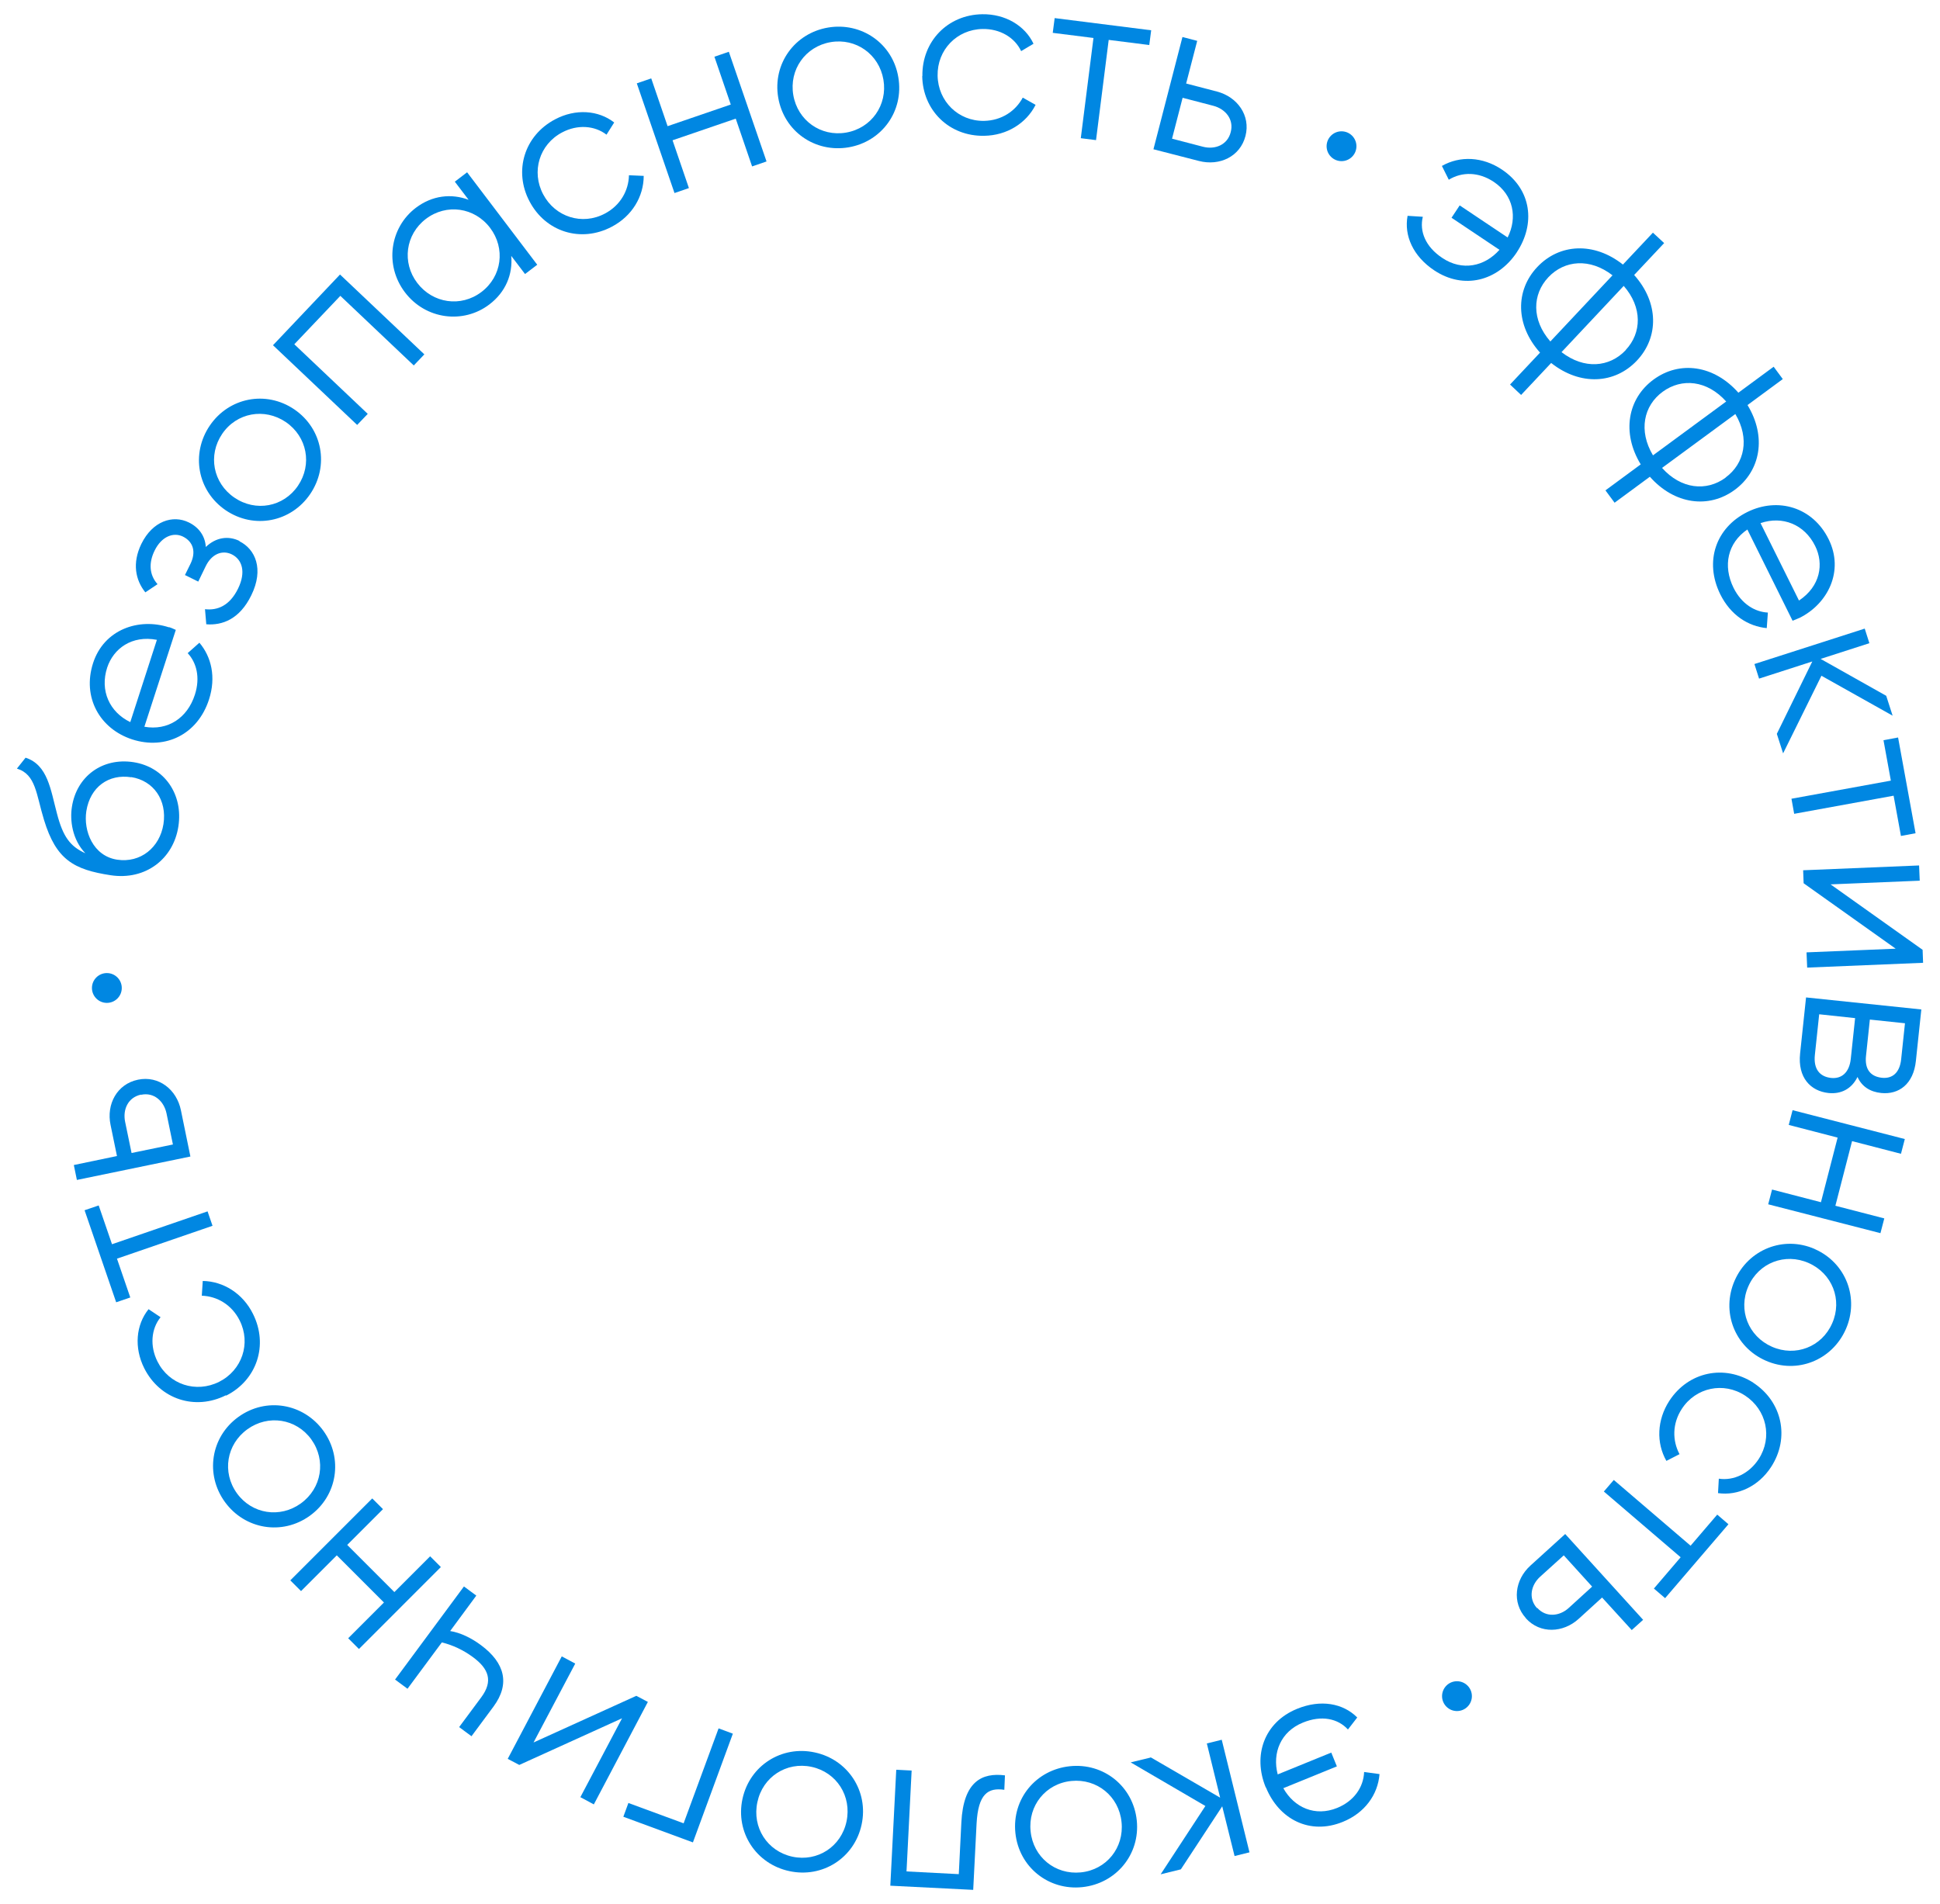 <?xml version="1.0" encoding="UTF-8"?> <svg xmlns="http://www.w3.org/2000/svg" width="109" height="107" viewBox="0 0 109 107" fill="none"> <path d="M85.221 14.183C84.149 15.787 82.248 16.3 80.582 15.192C79.392 14.399 78.879 13.236 79.086 12.128L79.942 12.182C79.744 12.993 80.086 13.867 81.041 14.498C82.158 15.246 83.419 14.976 84.248 14.038L81.555 12.236L82.014 11.542L84.708 13.345C85.266 12.227 85.041 10.965 83.924 10.217C83.086 9.659 82.149 9.641 81.401 10.1L81.014 9.325C82.023 8.749 83.293 8.794 84.392 9.533C86.059 10.65 86.284 12.588 85.212 14.192L85.221 14.183Z" fill="#0087E2"></path> <path d="M87.149 20.401L85.464 22.194L84.843 21.608L86.528 19.815C85.14 18.265 85.131 16.318 86.374 15.003C87.618 13.687 89.555 13.579 91.185 14.867L92.87 13.074L93.501 13.66L91.816 15.453C93.203 17.003 93.212 18.95 91.969 20.265C90.726 21.581 88.789 21.689 87.158 20.401H87.149ZM87.104 19.193L90.6 15.471C89.329 14.489 87.906 14.615 86.996 15.579C86.086 16.544 86.05 17.977 87.104 19.184V19.193ZM91.338 19.671C92.248 18.706 92.284 17.273 91.23 16.066L87.735 19.788C89.005 20.77 90.428 20.644 91.338 19.68V19.671Z" fill="#0087E2"></path> <path d="M92.699 26.79L90.717 28.25L90.203 27.556L92.185 26.096C91.104 24.321 91.446 22.401 92.906 21.329C94.365 20.256 96.293 20.509 97.672 22.068L99.654 20.608L100.167 21.302L98.185 22.762C99.266 24.537 98.924 26.456 97.465 27.529C96.005 28.601 94.077 28.349 92.699 26.79ZM92.87 25.591L96.987 22.563C95.915 21.365 94.492 21.23 93.419 22.014C92.347 22.798 92.05 24.203 92.87 25.582V25.591ZM96.951 26.835C98.023 26.051 98.32 24.645 97.501 23.266L93.383 26.294C94.456 27.493 95.879 27.628 96.951 26.844V26.835Z" fill="#0087E2"></path> <path d="M101.086 34.729C100.969 34.783 100.834 34.837 100.717 34.882L98.176 29.755C97.068 30.512 96.789 31.791 97.401 33.035C97.861 33.954 98.609 34.387 99.329 34.423L99.266 35.297C98.23 35.198 97.239 34.576 96.654 33.395C95.744 31.548 96.41 29.646 98.176 28.772C99.888 27.925 101.852 28.493 102.744 30.304C103.627 32.089 102.699 33.936 101.095 34.729H101.086ZM98.915 29.394L101.077 33.747C102.284 32.945 102.483 31.683 101.987 30.683C101.383 29.457 100.14 28.98 98.924 29.394H98.915Z" fill="#0087E2"></path> <path d="M99.834 41.235L101.825 37.171L98.834 38.135L98.573 37.315L104.771 35.324L105.032 36.144L102.293 37.027L105.978 39.1L106.338 40.217L102.338 37.973L100.185 42.335L99.834 41.244V41.235Z" fill="#0087E2"></path> <path d="M106.807 46.985L106.393 44.714L100.807 45.732L100.654 44.885L106.239 43.867L105.825 41.596L106.645 41.443L107.627 46.823L106.807 46.976V46.985Z" fill="#0087E2"></path> <path d="M108.05 54.104L101.537 54.374L101.501 53.518L106.51 53.311L101.338 49.634L101.311 48.904L107.825 48.634L107.861 49.49L102.852 49.697L108.023 53.374L108.05 54.104Z" fill="#0087E2"></path> <path d="M102.735 61.421C101.735 61.313 100.996 60.565 101.14 59.196L101.474 56.05L107.951 56.726L107.645 59.619C107.51 60.917 106.69 61.52 105.699 61.421C105.077 61.358 104.609 61.061 104.365 60.52C104.032 61.196 103.438 61.493 102.735 61.421ZM102.879 60.574C103.474 60.637 103.906 60.268 103.987 59.502L104.23 57.213L102.212 56.997L101.969 59.286C101.888 60.061 102.23 60.502 102.879 60.574ZM107.023 57.501L105.059 57.294L104.843 59.331C104.762 60.079 105.086 60.493 105.735 60.565C106.329 60.628 106.735 60.277 106.816 59.538L107.032 57.501H107.023Z" fill="#0087E2"></path> <path d="M105.654 69.297L99.347 67.675L99.564 66.846L102.311 67.558L103.248 63.927L100.501 63.215L100.717 62.386L107.023 64.008L106.807 64.837L104.059 64.125L103.122 67.757L105.87 68.468L105.654 69.297Z" fill="#0087E2"></path> <path d="M101.96 70.19C103.726 70.965 104.474 72.956 103.708 74.695C102.942 76.435 100.969 77.237 99.212 76.462C97.447 75.687 96.699 73.695 97.465 71.956C98.23 70.217 100.203 69.415 101.969 70.19H101.96ZM99.555 75.678C100.879 76.263 102.365 75.687 102.942 74.362C103.528 73.037 102.942 71.559 101.618 70.974C100.293 70.388 98.807 70.965 98.23 72.289C97.645 73.614 98.23 75.092 99.555 75.678Z" fill="#0087E2"></path> <path d="M98.51 77.705C100.122 78.751 100.582 80.787 99.51 82.436C98.807 83.518 97.645 84.067 96.528 83.905L96.573 83.094C97.41 83.22 98.284 82.806 98.816 81.986C99.6 80.769 99.257 79.219 98.05 78.426C96.843 77.633 95.275 77.967 94.492 79.174C93.951 80.003 93.96 80.959 94.365 81.716L93.627 82.094C93.05 81.085 93.095 79.796 93.789 78.724C94.861 77.075 96.897 76.66 98.519 77.705H98.51Z" fill="#0087E2"></path> <path d="M92.933 89.258L94.428 87.51L90.113 83.815L90.672 83.166L94.987 86.861L96.483 85.113L97.113 85.654L93.555 89.808L92.924 89.267L92.933 89.258Z" fill="#0087E2"></path> <path d="M85.735 90.934C84.933 90.051 85.113 88.772 85.987 87.978L87.942 86.203L92.32 91.025L91.681 91.601L90.014 89.772L88.699 90.97C87.825 91.763 86.537 91.826 85.735 90.943V90.934ZM86.374 90.358C86.87 90.907 87.627 90.826 88.14 90.358L89.455 89.159L87.861 87.402L86.537 88.6C86.014 89.069 85.861 89.817 86.356 90.367L86.374 90.358Z" fill="#0087E2"></path> <path d="M71.113 100.433C70.383 98.648 71.023 96.783 72.879 96.026C74.203 95.485 75.455 95.71 76.257 96.513L75.735 97.188C75.176 96.576 74.257 96.368 73.203 96.801C71.96 97.305 71.473 98.504 71.789 99.712L74.798 98.486L75.113 99.261L72.104 100.487C72.717 101.577 73.888 102.1 75.131 101.595C76.059 101.217 76.609 100.451 76.644 99.576L77.509 99.694C77.419 100.856 76.672 101.883 75.446 102.379C73.59 103.136 71.861 102.235 71.131 100.451L71.113 100.433Z" fill="#0087E2"></path> <path d="M64.644 98.747L68.554 101.018L67.807 97.972L68.644 97.765L70.203 104.091L69.365 104.299L68.671 101.505L66.347 105.047L65.212 105.326L67.725 101.487L63.527 99.036L64.644 98.765V98.747Z" fill="#0087E2"></path> <path d="M63.87 102.298C64.068 104.217 62.699 105.849 60.807 106.047C58.915 106.245 57.248 104.92 57.05 103.001C56.852 101.081 58.212 99.45 60.113 99.252C62.005 99.054 63.671 100.378 63.87 102.298ZM57.906 102.911C58.05 104.353 59.284 105.362 60.725 105.218C62.167 105.074 63.167 103.83 63.014 102.388C62.87 100.946 61.635 99.937 60.194 100.081C58.752 100.225 57.752 101.469 57.906 102.911Z" fill="#0087E2"></path> <path d="M50.365 99.45L51.221 99.495L50.933 105.164L53.87 105.317L54.014 102.415C54.131 100.099 55.176 99.603 56.464 99.766L56.428 100.577C55.509 100.442 54.96 100.811 54.87 102.469L54.68 106.2L50.023 105.966L50.356 99.459L50.365 99.45Z" fill="#0087E2"></path> <path d="M48.41 102.532C48.005 104.416 46.203 105.551 44.347 105.146C42.491 104.749 41.311 102.974 41.716 101.09C42.122 99.207 43.923 98.072 45.779 98.477C47.635 98.874 48.816 100.649 48.41 102.532ZM42.554 101.271C42.248 102.685 43.104 104.028 44.518 104.335C45.933 104.641 47.266 103.767 47.563 102.352C47.861 100.937 47.014 99.594 45.599 99.288C44.185 98.982 42.851 99.856 42.554 101.271Z" fill="#0087E2"></path> <path d="M35.302 101.316L38.41 102.46L40.374 97.125L41.176 97.423L38.932 103.533L35.023 102.091L35.311 101.307L35.302 101.316Z" fill="#0087E2"></path> <path d="M28.527 98.838L31.563 93.079L32.32 93.485L29.977 97.918L35.752 95.296L36.401 95.638L33.365 101.397L32.608 100.991L34.95 96.558L29.176 99.18L28.527 98.838Z" fill="#0087E2"></path> <path d="M22.194 94.386L26.067 89.15L26.761 89.664L25.293 91.655C25.86 91.745 26.482 92.043 27.023 92.448C28.374 93.449 28.662 94.629 27.734 95.891L26.491 97.567L25.797 97.053L27.041 95.377C27.716 94.467 27.464 93.773 26.563 93.115C26.041 92.728 25.428 92.439 24.824 92.295L22.896 94.899L22.203 94.386H22.194Z" fill="#0087E2"></path> <path d="M16.311 88.808L20.914 84.203L21.518 84.806L19.509 86.816L22.158 89.466L24.167 87.456L24.77 88.06L20.167 92.665L19.563 92.061L21.572 90.051L18.923 87.402L16.914 89.411L16.311 88.808Z" fill="#0087E2"></path> <path d="M17.41 85.176C15.851 86.302 13.752 85.942 12.635 84.401C11.518 82.86 11.833 80.751 13.392 79.625C14.95 78.498 17.049 78.859 18.167 80.4C19.284 81.941 18.968 84.049 17.41 85.176ZM13.896 80.319C12.725 81.166 12.464 82.734 13.311 83.914C14.158 85.086 15.734 85.329 16.905 84.482C18.076 83.635 18.338 82.067 17.491 80.886C16.644 79.715 15.067 79.472 13.896 80.319Z" fill="#0087E2"></path> <path d="M12.689 78.408C10.968 79.273 8.986 78.642 8.103 76.885C7.527 75.732 7.635 74.452 8.347 73.569L9.022 74.02C8.491 74.677 8.41 75.642 8.851 76.516C9.5 77.804 11.013 78.3 12.311 77.651C13.599 77.002 14.113 75.489 13.464 74.2C13.022 73.317 12.194 72.839 11.338 72.812L11.392 71.983C12.554 72.001 13.644 72.686 14.212 73.83C15.095 75.588 14.428 77.561 12.707 78.426L12.689 78.408Z" fill="#0087E2"></path> <path d="M5.545 67.739L6.293 69.919L11.662 68.072L11.941 68.883L6.572 70.73L7.32 72.911L6.527 73.181L4.752 68.009L5.545 67.739Z" fill="#0087E2"></path> <path d="M7.752 60.673C8.923 60.43 9.932 61.232 10.166 62.395L10.698 64.99L4.32 66.306L4.148 65.468L6.572 64.963L6.212 63.215C5.968 62.052 6.572 60.917 7.752 60.673ZM7.923 61.511C7.193 61.665 6.887 62.35 7.031 63.044L7.392 64.792L9.716 64.314L9.356 62.566C9.212 61.881 8.653 61.367 7.932 61.52L7.923 61.511Z" fill="#0087E2"></path> <path d="M6.221 49.184C4.148 48.868 3.157 48.319 2.473 46.075C2.031 44.642 2.022 43.515 0.95 43.191L1.437 42.578C2.689 42.984 2.842 44.38 3.202 45.723C3.536 47.003 3.932 47.562 4.797 47.949C4.049 47.174 3.923 46.075 4.04 45.345C4.302 43.633 5.743 42.56 7.5 42.83C9.239 43.101 10.302 44.633 10.022 46.444C9.743 48.255 8.194 49.481 6.221 49.184ZM7.374 43.678C6.112 43.479 5.067 44.218 4.851 45.579C4.68 46.696 5.23 48.102 6.581 48.309C7.896 48.508 8.977 47.625 9.184 46.309C9.392 44.957 8.626 43.867 7.374 43.669V43.678Z" fill="#0087E2"></path> <path d="M9.5 35.243C9.626 35.279 9.752 35.342 9.878 35.396L8.112 40.839C9.428 41.073 10.527 40.352 10.95 39.037C11.266 38.054 11.031 37.225 10.545 36.703L11.203 36.117C11.878 36.91 12.149 38.054 11.743 39.307C11.112 41.262 9.302 42.155 7.428 41.551C5.608 40.956 4.608 39.19 5.23 37.261C5.842 35.369 7.797 34.702 9.491 35.252L9.5 35.243ZM7.32 40.578L8.815 35.955C7.401 35.684 6.374 36.45 6.022 37.514C5.599 38.811 6.157 40.019 7.32 40.578Z" fill="#0087E2"></path> <path d="M13.446 30.413C14.347 30.854 14.842 31.98 14.121 33.449C13.464 34.801 12.482 35.153 11.59 35.081L11.518 34.233C12.221 34.315 12.905 34.035 13.374 33.08C13.833 32.143 13.608 31.44 13.022 31.151C12.482 30.89 11.887 31.133 11.554 31.827L11.139 32.683L10.392 32.314L10.698 31.692C11.031 31.016 10.86 30.439 10.275 30.151C9.734 29.89 9.076 30.151 8.689 30.935C8.356 31.611 8.374 32.287 8.851 32.828L8.166 33.287C7.608 32.593 7.419 31.647 7.941 30.566C8.572 29.277 9.716 28.916 10.608 29.358C11.166 29.628 11.527 30.115 11.563 30.737C12.13 30.196 12.824 30.088 13.464 30.403L13.446 30.413Z" fill="#0087E2"></path> <path d="M12.68 28.673C11.085 27.583 10.716 25.492 11.788 23.915C12.86 22.338 14.941 21.924 16.536 23.005C18.131 24.095 18.5 26.186 17.428 27.763C16.356 29.34 14.275 29.755 12.68 28.673ZM16.058 23.717C14.86 22.906 13.293 23.185 12.482 24.384C11.671 25.582 11.968 27.141 13.166 27.961C14.365 28.781 15.932 28.493 16.743 27.294C17.554 26.096 17.257 24.537 16.058 23.717Z" fill="#0087E2"></path> <path d="M23.842 19.914L23.248 20.536L19.122 16.625L16.536 19.346L20.662 23.257L20.067 23.879L15.338 19.4L19.104 15.426L23.833 19.905L23.842 19.914Z" fill="#0087E2"></path> <path d="M26.248 9.686L30.185 14.877L29.5 15.399L28.725 14.381C28.815 15.408 28.419 16.408 27.491 17.111C26.032 18.22 23.914 17.958 22.752 16.427C21.59 14.895 21.905 12.786 23.365 11.677C24.293 10.974 25.365 10.866 26.329 11.227L25.554 10.209L26.239 9.686H26.248ZM27.536 12.804C26.662 11.65 25.085 11.425 23.932 12.299C22.779 13.173 22.572 14.759 23.446 15.904C24.32 17.048 25.896 17.283 27.049 16.408C28.203 15.534 28.41 13.957 27.536 12.804Z" fill="#0087E2"></path> <path d="M29.752 11.317C28.851 9.614 29.455 7.613 31.194 6.703C32.338 6.099 33.617 6.189 34.509 6.883L34.077 7.568C33.41 7.054 32.446 6.982 31.581 7.442C30.302 8.118 29.842 9.641 30.518 10.92C31.194 12.2 32.716 12.678 33.986 12.002C34.86 11.542 35.32 10.704 35.338 9.848L36.167 9.884C36.167 11.046 35.509 12.146 34.374 12.741C32.635 13.66 30.653 13.029 29.752 11.317Z" fill="#0087E2"></path> <path d="M40.95 2.909L43.068 9.073L42.257 9.352L41.338 6.667L37.788 7.883L38.707 10.569L37.897 10.848L35.779 4.684L36.59 4.405L37.509 7.09L41.059 5.874L40.14 3.188L40.95 2.909Z" fill="#0087E2"></path> <path d="M43.725 5.486C43.401 3.585 44.653 1.864 46.527 1.548C48.401 1.233 50.158 2.44 50.473 4.342C50.797 6.243 49.545 7.965 47.671 8.28C45.797 8.595 44.05 7.388 43.725 5.486ZM49.635 4.477C49.392 3.053 48.095 2.125 46.671 2.368C45.248 2.612 44.329 3.918 44.572 5.342C44.815 6.766 46.113 7.694 47.536 7.451C48.96 7.208 49.879 5.901 49.635 4.477Z" fill="#0087E2"></path> <path d="M51.825 4.27C51.797 2.341 53.23 0.827 55.194 0.8C56.482 0.782 57.59 1.44 58.068 2.458L57.374 2.873C57.014 2.107 56.185 1.611 55.203 1.629C53.761 1.656 52.653 2.801 52.68 4.252C52.707 5.694 53.843 6.811 55.284 6.793C56.275 6.775 57.059 6.243 57.464 5.486L58.185 5.892C57.662 6.928 56.572 7.613 55.293 7.631C53.329 7.667 51.843 6.198 51.816 4.27H51.825Z" fill="#0087E2"></path> <path d="M64.581 2.531L62.293 2.242L61.581 7.874L60.725 7.766L61.437 2.134L59.149 1.846L59.257 1.017L64.68 1.702L64.572 2.531H64.581Z" fill="#0087E2"></path> <path d="M69.978 7.64C69.68 8.803 68.518 9.343 67.365 9.046L64.807 8.388L66.437 2.08L67.266 2.296L66.644 4.693L68.374 5.144C69.518 5.441 70.275 6.487 69.978 7.64ZM69.149 7.424C69.338 6.703 68.852 6.126 68.176 5.946L66.446 5.495L65.852 7.793L67.581 8.244C68.266 8.424 68.969 8.145 69.149 7.424Z" fill="#0087E2"></path> <path d="M81.861 96.152C82.323 96.152 82.699 95.777 82.699 95.314C82.699 94.851 82.323 94.476 81.861 94.476C81.398 94.476 81.023 94.851 81.023 95.314C81.023 95.777 81.398 96.152 81.861 96.152Z" fill="#0087E2"></path> <path d="M75.374 9.055C75.837 9.055 76.212 8.68 76.212 8.217C76.212 7.754 75.837 7.379 75.374 7.379C74.912 7.379 74.536 7.754 74.536 8.217C74.536 8.68 74.912 9.055 75.374 9.055Z" fill="#0087E2"></path> <path d="M6.004 56.357C6.467 56.357 6.842 55.982 6.842 55.519C6.842 55.056 6.467 54.681 6.004 54.681C5.542 54.681 5.166 55.056 5.166 55.519C5.166 55.982 5.542 56.357 6.004 56.357Z" fill="#0087E2"></path> </svg> 